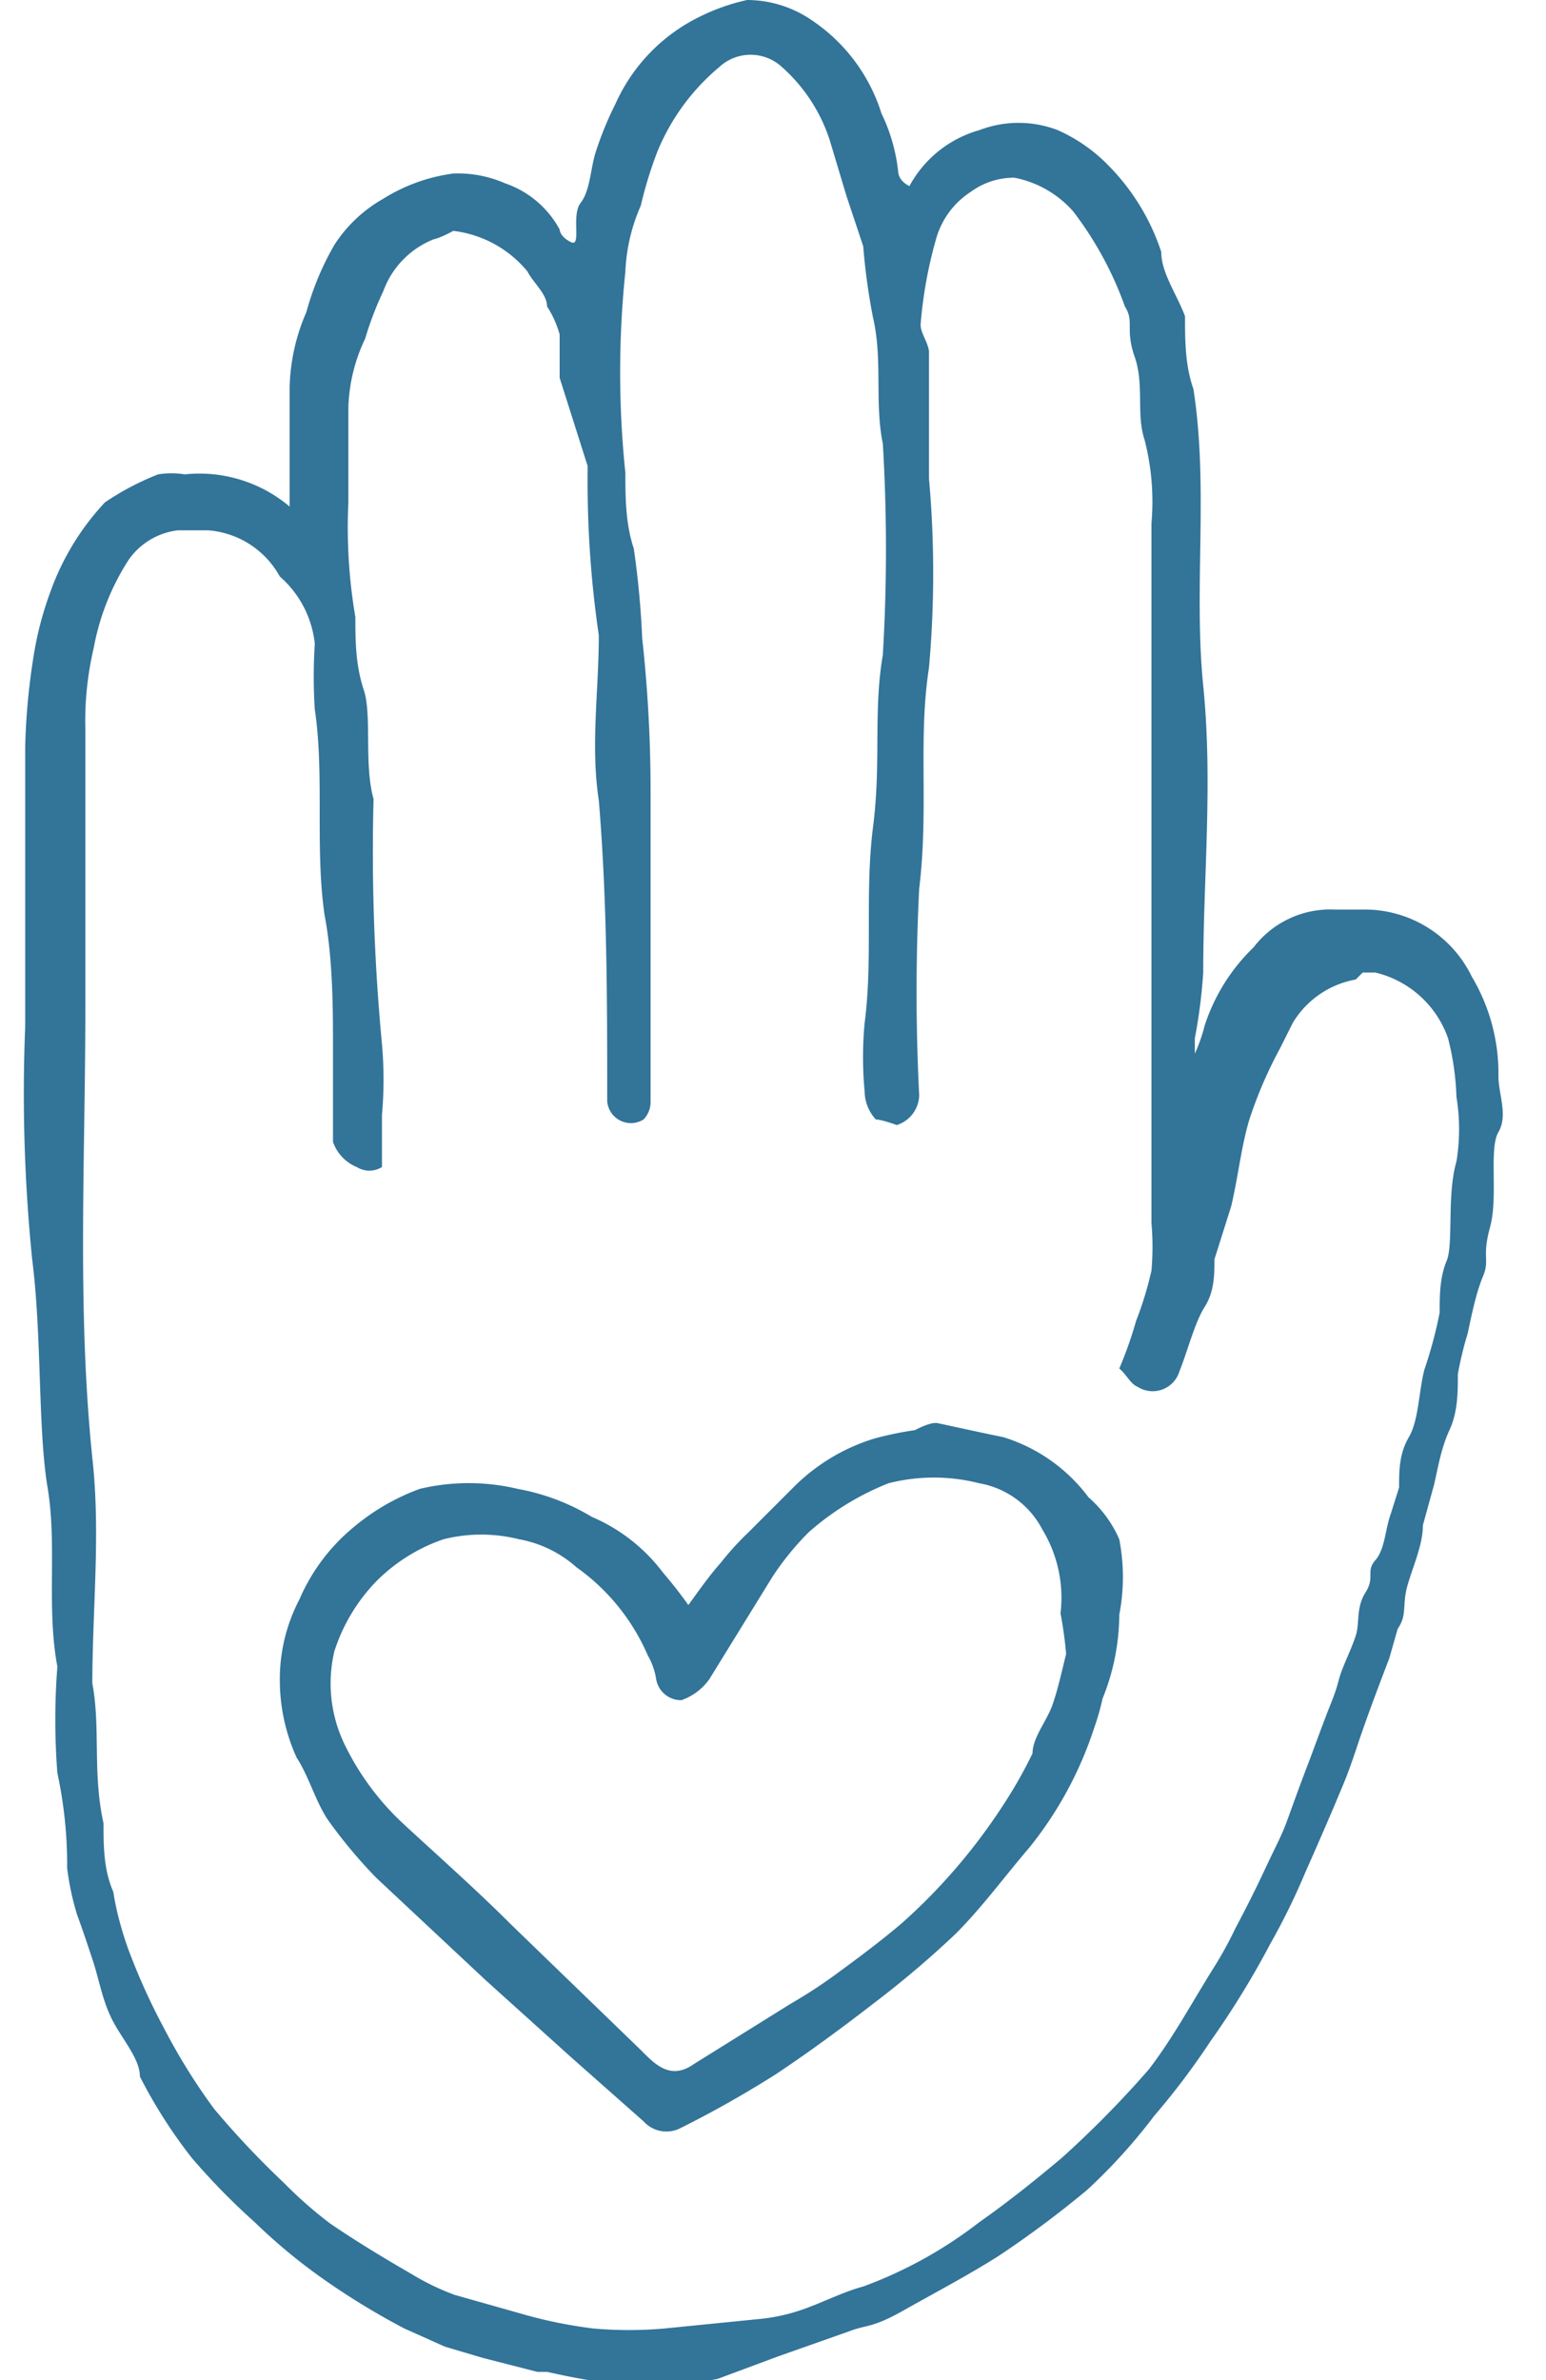 <svg id="Layer_1" data-name="Layer 1" xmlns="http://www.w3.org/2000/svg" viewBox="0 0 11.05 17.01"><defs><style>.cls-1{fill:#337499;}</style></defs><g id="_4pKWd3.tif" data-name="4pKWd3.tif"><path class="cls-1" d="M2.07,3.62V2.77a1.42,1.42,0,0,1,.12-.54,2,2,0,0,1,.2-.48,1,1,0,0,1,.35-.33,1.25,1.25,0,0,1,.5-.18.84.84,0,0,1,.37.07A.7.7,0,0,1,4,1.64s0,.05.08.09,0-.19.07-.28.07-.25.11-.37A2.44,2.44,0,0,1,4.4.74,1.27,1.27,0,0,1,5,.12,1.46,1.46,0,0,1,5.34,0a.82.82,0,0,1,.47.15A1.25,1.25,0,0,1,6.3.81a1.26,1.26,0,0,1,.12.42s0,.06.08.1A.82.82,0,0,1,7,.93a.78.78,0,0,1,.56,0,1.16,1.16,0,0,1,.36.25,1.58,1.58,0,0,1,.38.62c0,.15.11.3.17.46a0,0,0,0,1,0,0c0,.17,0,.35.06.52.11.71,0,1.42.07,2.12s0,1.37,0,2.05a3.78,3.78,0,0,1-.06.47s0,.07,0,.11a1.18,1.18,0,0,0,.07-.2,1.36,1.36,0,0,1,.35-.56.69.69,0,0,1,.58-.27h.2a.85.85,0,0,1,.78.48,1.35,1.35,0,0,1,.19.71c0,.13.07.28,0,.4s0,.46-.06.68,0,.23-.05.35-.08.27-.11.41a2.46,2.46,0,0,0-.07.29c0,.13,0,.27-.06.4s-.08.26-.11.39l-.08.29c0,.14-.07.29-.11.43s0,.21-.07.31l-.06.21c-.08.21-.16.42-.23.63s-.09.25-.14.37-.15.35-.23.53a4.81,4.81,0,0,1-.25.51,6.25,6.25,0,0,1-.43.7,5.25,5.25,0,0,1-.4.53,4,4,0,0,1-.48.53,7.36,7.36,0,0,1-.63.47c-.22.14-.45.26-.68.39s-.26.1-.39.15l-.51.18h0L5.13,17a3.31,3.31,0,0,1-.54.06,5.35,5.35,0,0,1-.68-.11H3.84l-.39-.1-.27-.08-.29-.13a5.21,5.21,0,0,1-.56-.34,4.06,4.06,0,0,1-.51-.42,4.86,4.86,0,0,1-.45-.46A3.58,3.58,0,0,1,1,14.84C1,14.71.87,14.57.8,14.43S.71,14.15.66,14s-.07-.21-.11-.32h0a1.94,1.94,0,0,1-.07-.33,3.14,3.14,0,0,0-.07-.68,4.93,4.93,0,0,1,0-.76c-.08-.43,0-.86-.07-1.28S.3,9.55.23,9A11.79,11.79,0,0,1,.18,7.34c0-.65,0-1.31,0-2a4.76,4.76,0,0,1,.06-.65,2.39,2.39,0,0,1,.12-.46,1.84,1.84,0,0,1,.39-.64,1.94,1.94,0,0,1,.38-.2.59.59,0,0,1,.19,0A1,1,0,0,1,2.07,3.62ZM8,9.78a2.79,2.79,0,0,0,.12-.34,2.47,2.47,0,0,0,.11-.36,1.93,1.93,0,0,0,0-.34v-5a1.77,1.77,0,0,0-.05-.6c-.06-.18,0-.39-.07-.59s0-.25-.07-.36a2.49,2.49,0,0,0-.37-.68.75.75,0,0,0-.42-.24.52.52,0,0,0-.31.1.59.59,0,0,0-.25.34,3.12,3.12,0,0,0-.11.61c0,.06.05.12.06.19,0,.3,0,.61,0,.91a7.61,7.61,0,0,1,0,1.35c-.08.52,0,1-.07,1.58a14.61,14.61,0,0,0,0,1.48.23.23,0,0,1-.16.21S6.3,8,6.26,8a.3.3,0,0,1-.08-.2,2.63,2.63,0,0,1,0-.49c.06-.46,0-.93.06-1.4s0-.82.07-1.23a12.75,12.75,0,0,0,0-1.51c-.06-.29,0-.6-.07-.9a4.46,4.46,0,0,1-.07-.51h0l-.12-.36L5.93,1A1.19,1.19,0,0,0,5.59.48a.33.33,0,0,0-.45,0,1.56,1.56,0,0,0-.44.6,2.91,2.91,0,0,0-.12.39,1.29,1.29,0,0,0-.11.47,6.94,6.94,0,0,0,0,1.44c0,.17,0,.36.06.54a6.33,6.33,0,0,1,.06.64,10,10,0,0,1,.06,1.1c0,.74,0,1.48,0,2.22A.18.18,0,0,1,4.6,8a.17.17,0,0,1-.26-.13c0-.72,0-1.43-.06-2.15-.06-.39,0-.78,0-1.18a7.58,7.58,0,0,1-.08-1.17V3.33L4,2.7C4,2.6,4,2.49,4,2.39a.72.72,0,0,0-.09-.2c0-.09-.1-.17-.14-.25a.81.81,0,0,0-.53-.29s-.09.05-.14.06a.63.63,0,0,0-.36.37,2.37,2.37,0,0,0-.13.34,1.22,1.22,0,0,0-.12.49v.16c0,.09,0,.19,0,.27s0,.09,0,.14,0,.07,0,.11a3.81,3.81,0,0,0,.05.82c0,.16,0,.34.06.52s0,.53.07.78a14.55,14.55,0,0,0,.06,1.75,2.9,2.9,0,0,1,0,.51s0,.07,0,.09,0,.2,0,.28a.17.17,0,0,1-.18,0,.3.3,0,0,1-.17-.18c0-.23,0-.45,0-.69s0-.62-.06-.93c-.07-.48,0-1-.07-1.47a3.65,3.65,0,0,1,0-.47A.74.74,0,0,0,2,4.12a.64.64,0,0,0-.51-.33H1.27A.5.5,0,0,0,.92,4a1.74,1.74,0,0,0-.25.63,2.29,2.29,0,0,0-.06.58c0,.66,0,1.32,0,2,0,1.07-.06,2.14.05,3.21.06.54,0,1.08,0,1.61.06.32,0,.64.08,1,0,.16,0,.33.07.49a1.89,1.89,0,0,0,.05.23,2.25,2.25,0,0,0,.08.24,4.52,4.52,0,0,0,.23.5,4.32,4.32,0,0,0,.36.58,6.26,6.26,0,0,0,.5.53,3,3,0,0,0,.33.29c.19.13.39.25.58.36a1.77,1.77,0,0,0,.31.15l.46.13a3.33,3.33,0,0,0,.53.11,2.9,2.9,0,0,0,.51,0l.7-.07a1.31,1.31,0,0,0,.27-.06c.15-.05.3-.13.45-.17A3.09,3.09,0,0,0,7,15.88c.2-.14.4-.3.59-.46a7.36,7.36,0,0,0,.62-.63c.17-.22.31-.48.46-.72a2.69,2.69,0,0,0,.16-.29c.08-.15.15-.29.22-.44s.11-.22.15-.33.09-.25.14-.38.11-.3.17-.45.05-.16.08-.24.07-.16.1-.25,0-.2.07-.31,0-.15.07-.23.07-.22.11-.33l.06-.19c0-.12,0-.24.07-.36s.07-.32.11-.48a0,0,0,0,1,0,0,3.11,3.11,0,0,0,.11-.41c0-.12,0-.25.05-.37s0-.47.07-.71a1.42,1.42,0,0,0,0-.46,1.93,1.93,0,0,0-.06-.42.73.73,0,0,0-.52-.47s-.06,0-.09,0L9.69,7a.66.66,0,0,0-.45.31l-.09.18A3.06,3.06,0,0,0,8.93,8c-.06.2-.08.41-.13.62v0L8.68,9c0,.11,0,.23-.07.34s-.12.31-.18.46a.2.2,0,0,1-.3.11C8.08,9.89,8.05,9.82,8,9.78Z"/><path class="cls-1" d="M4.92,11.47c.08-.11.15-.21.23-.3a2.09,2.09,0,0,1,.2-.22l.32-.32a1.39,1.39,0,0,1,.58-.35,2.47,2.47,0,0,1,.29-.06s.11-.06.16-.05.32.07.47.1a1.2,1.2,0,0,1,.61.43A.85.85,0,0,1,8,11a1.42,1.42,0,0,1,0,.54,1.61,1.61,0,0,1-.12.6,1.66,1.66,0,0,1-.06.21,2.69,2.69,0,0,1-.46.85c-.18.21-.34.43-.53.62a7.08,7.08,0,0,1-.59.5c-.22.17-.45.34-.69.5a7.69,7.69,0,0,1-.69.39.22.22,0,0,1-.26-.05l-.52-.46-.61-.55-.78-.73A3.52,3.52,0,0,1,2.34,13c-.09-.14-.13-.3-.22-.44A1.34,1.34,0,0,1,2,12a1.23,1.23,0,0,1,.14-.57,1.37,1.37,0,0,1,.38-.51A1.58,1.58,0,0,1,3,10.64a1.51,1.51,0,0,1,.7,0,1.56,1.56,0,0,1,.53.2,1.25,1.25,0,0,1,.51.4A3.15,3.15,0,0,1,4.92,11.47Zm2.66.06a.94.94,0,0,0-.13-.6A.63.63,0,0,0,7,10.6a1.31,1.31,0,0,0-.65,0,1.94,1.94,0,0,0-.57.35,2,2,0,0,0-.26.32L5.07,12a.41.41,0,0,1-.2.15A.18.18,0,0,1,4.69,12a.49.49,0,0,0-.06-.17,1.5,1.5,0,0,0-.51-.63A.84.84,0,0,0,3.71,11a1.11,1.11,0,0,0-.54,0,1.25,1.25,0,0,0-.47.29,1.28,1.28,0,0,0-.31.51,1,1,0,0,0,.07.66,1.91,1.91,0,0,0,.43.58c.26.24.52.47.77.72l.92.89c.1.1.21.22.38.1l.69-.43A3.55,3.55,0,0,0,6,14.09c.15-.11.31-.23.45-.35a4.15,4.15,0,0,0,.72-.84,3.25,3.25,0,0,0,.21-.37c0-.11.1-.23.14-.34s.07-.25.1-.37A2.78,2.78,0,0,0,7.58,11.53Z"/></g></svg>